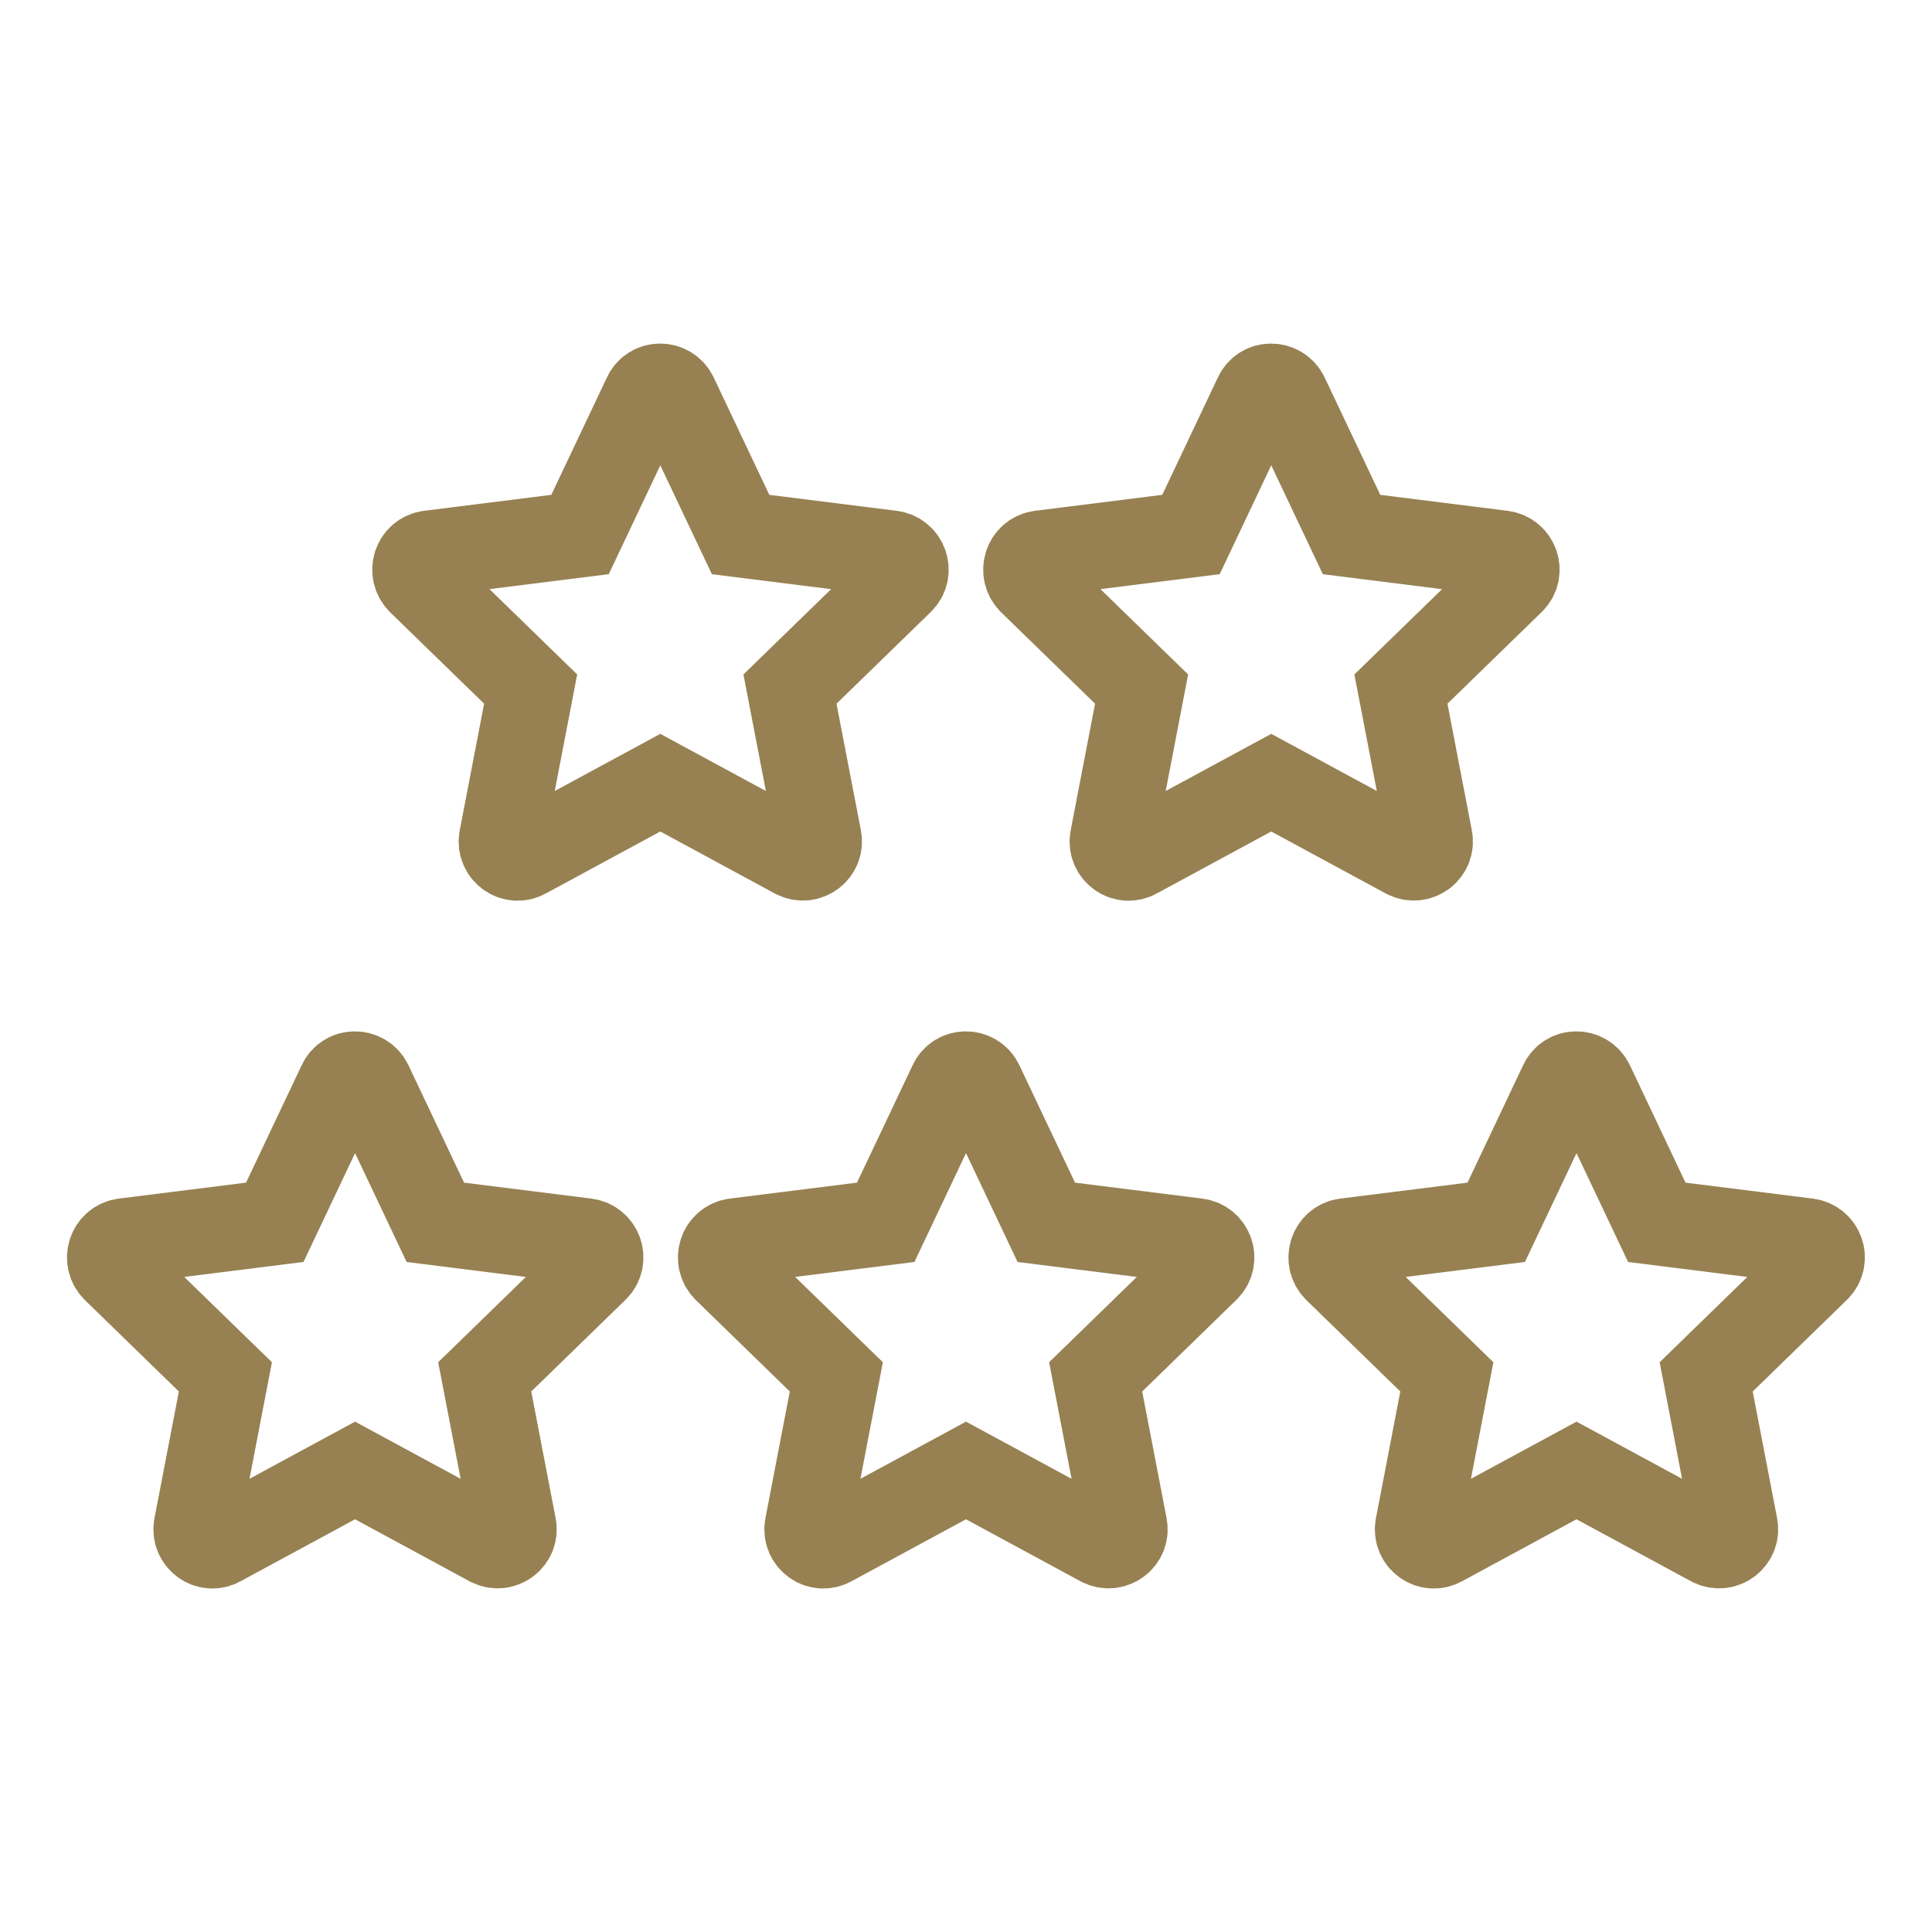 <?xml version="1.0" encoding="UTF-8"?>
<svg id="Alojamiento_Icon" width="40px" height="40px" data-name="Alojamiento Icon" xmlns="http://www.w3.org/2000/svg" version="1.1" viewBox="0 0 45 45">
  <defs>
    <style>
      .cls-1 {
        fill: none;
        stroke: #978152;
        stroke-linecap: round;
        stroke-miterlimit: 10;
        stroke-width: 2px;
      }
    </style>
  </defs>
  <g>
    <path class="cls-1" d="M13.65,28.91l-3.51-.44-1.53-3.23c-.14-.29-.55-.29-.68,0l-1.53,3.23-3.51.44c-.31.04-.44.42-.22.65l2.58,2.51-.67,3.48c-.06.31.27.56.55.4l3.14-1.7,3.14,1.7c.28.15.61-.09.55-.4l-.67-3.48,2.58-2.51c.23-.22.1-.61-.22-.65Z"/>
    <path class="cls-1" d="M27.88,28.91l-3.51-.44-1.53-3.23c-.14-.29-.55-.29-.68,0l-1.53,3.23-3.51.44c-.31.04-.44.42-.22.65l2.58,2.51-.67,3.48c-.06.31.27.56.55.4l3.14-1.7,3.14,1.7c.28.15.61-.09.55-.4l-.67-3.48,2.58-2.51c.23-.22.1-.61-.22-.65Z"/>
    <path class="cls-1" d="M42.1,28.91l-3.51-.44-1.53-3.23c-.14-.29-.55-.29-.68,0l-1.53,3.23-3.51.44c-.31.04-.44.42-.22.65l2.58,2.51-.67,3.48c-.06.31.27.56.55.4l3.14-1.7,3.14,1.7c.28.15.61-.09.55-.4l-.67-3.48,2.58-2.51c.23-.22.1-.61-.22-.65Z"/>
  </g>
  <g>
    <path class="cls-1" d="M20.76,12.89l-3.51-.44-1.53-3.23c-.14-.29-.55-.29-.68,0l-1.53,3.23-3.51.44c-.31.04-.44.42-.22.65l2.58,2.51-.67,3.48c-.06.31.27.56.55.4l3.14-1.7,3.14,1.7c.28.15.61-.09.55-.4l-.67-3.48,2.58-2.51c.23-.22.1-.61-.22-.65Z"/>
    <path class="cls-1" d="M34.99,12.89l-3.51-.44-1.53-3.23c-.14-.29-.55-.29-.68,0l-1.53,3.23-3.51.44c-.31.04-.44.42-.22.65l2.58,2.51-.67,3.48c-.06.31.27.56.55.4l3.14-1.7,3.14,1.7c.28.15.61-.09.55-.4l-.67-3.48,2.58-2.51c.23-.22.1-.61-.22-.65Z"/>
  </g>
</svg>